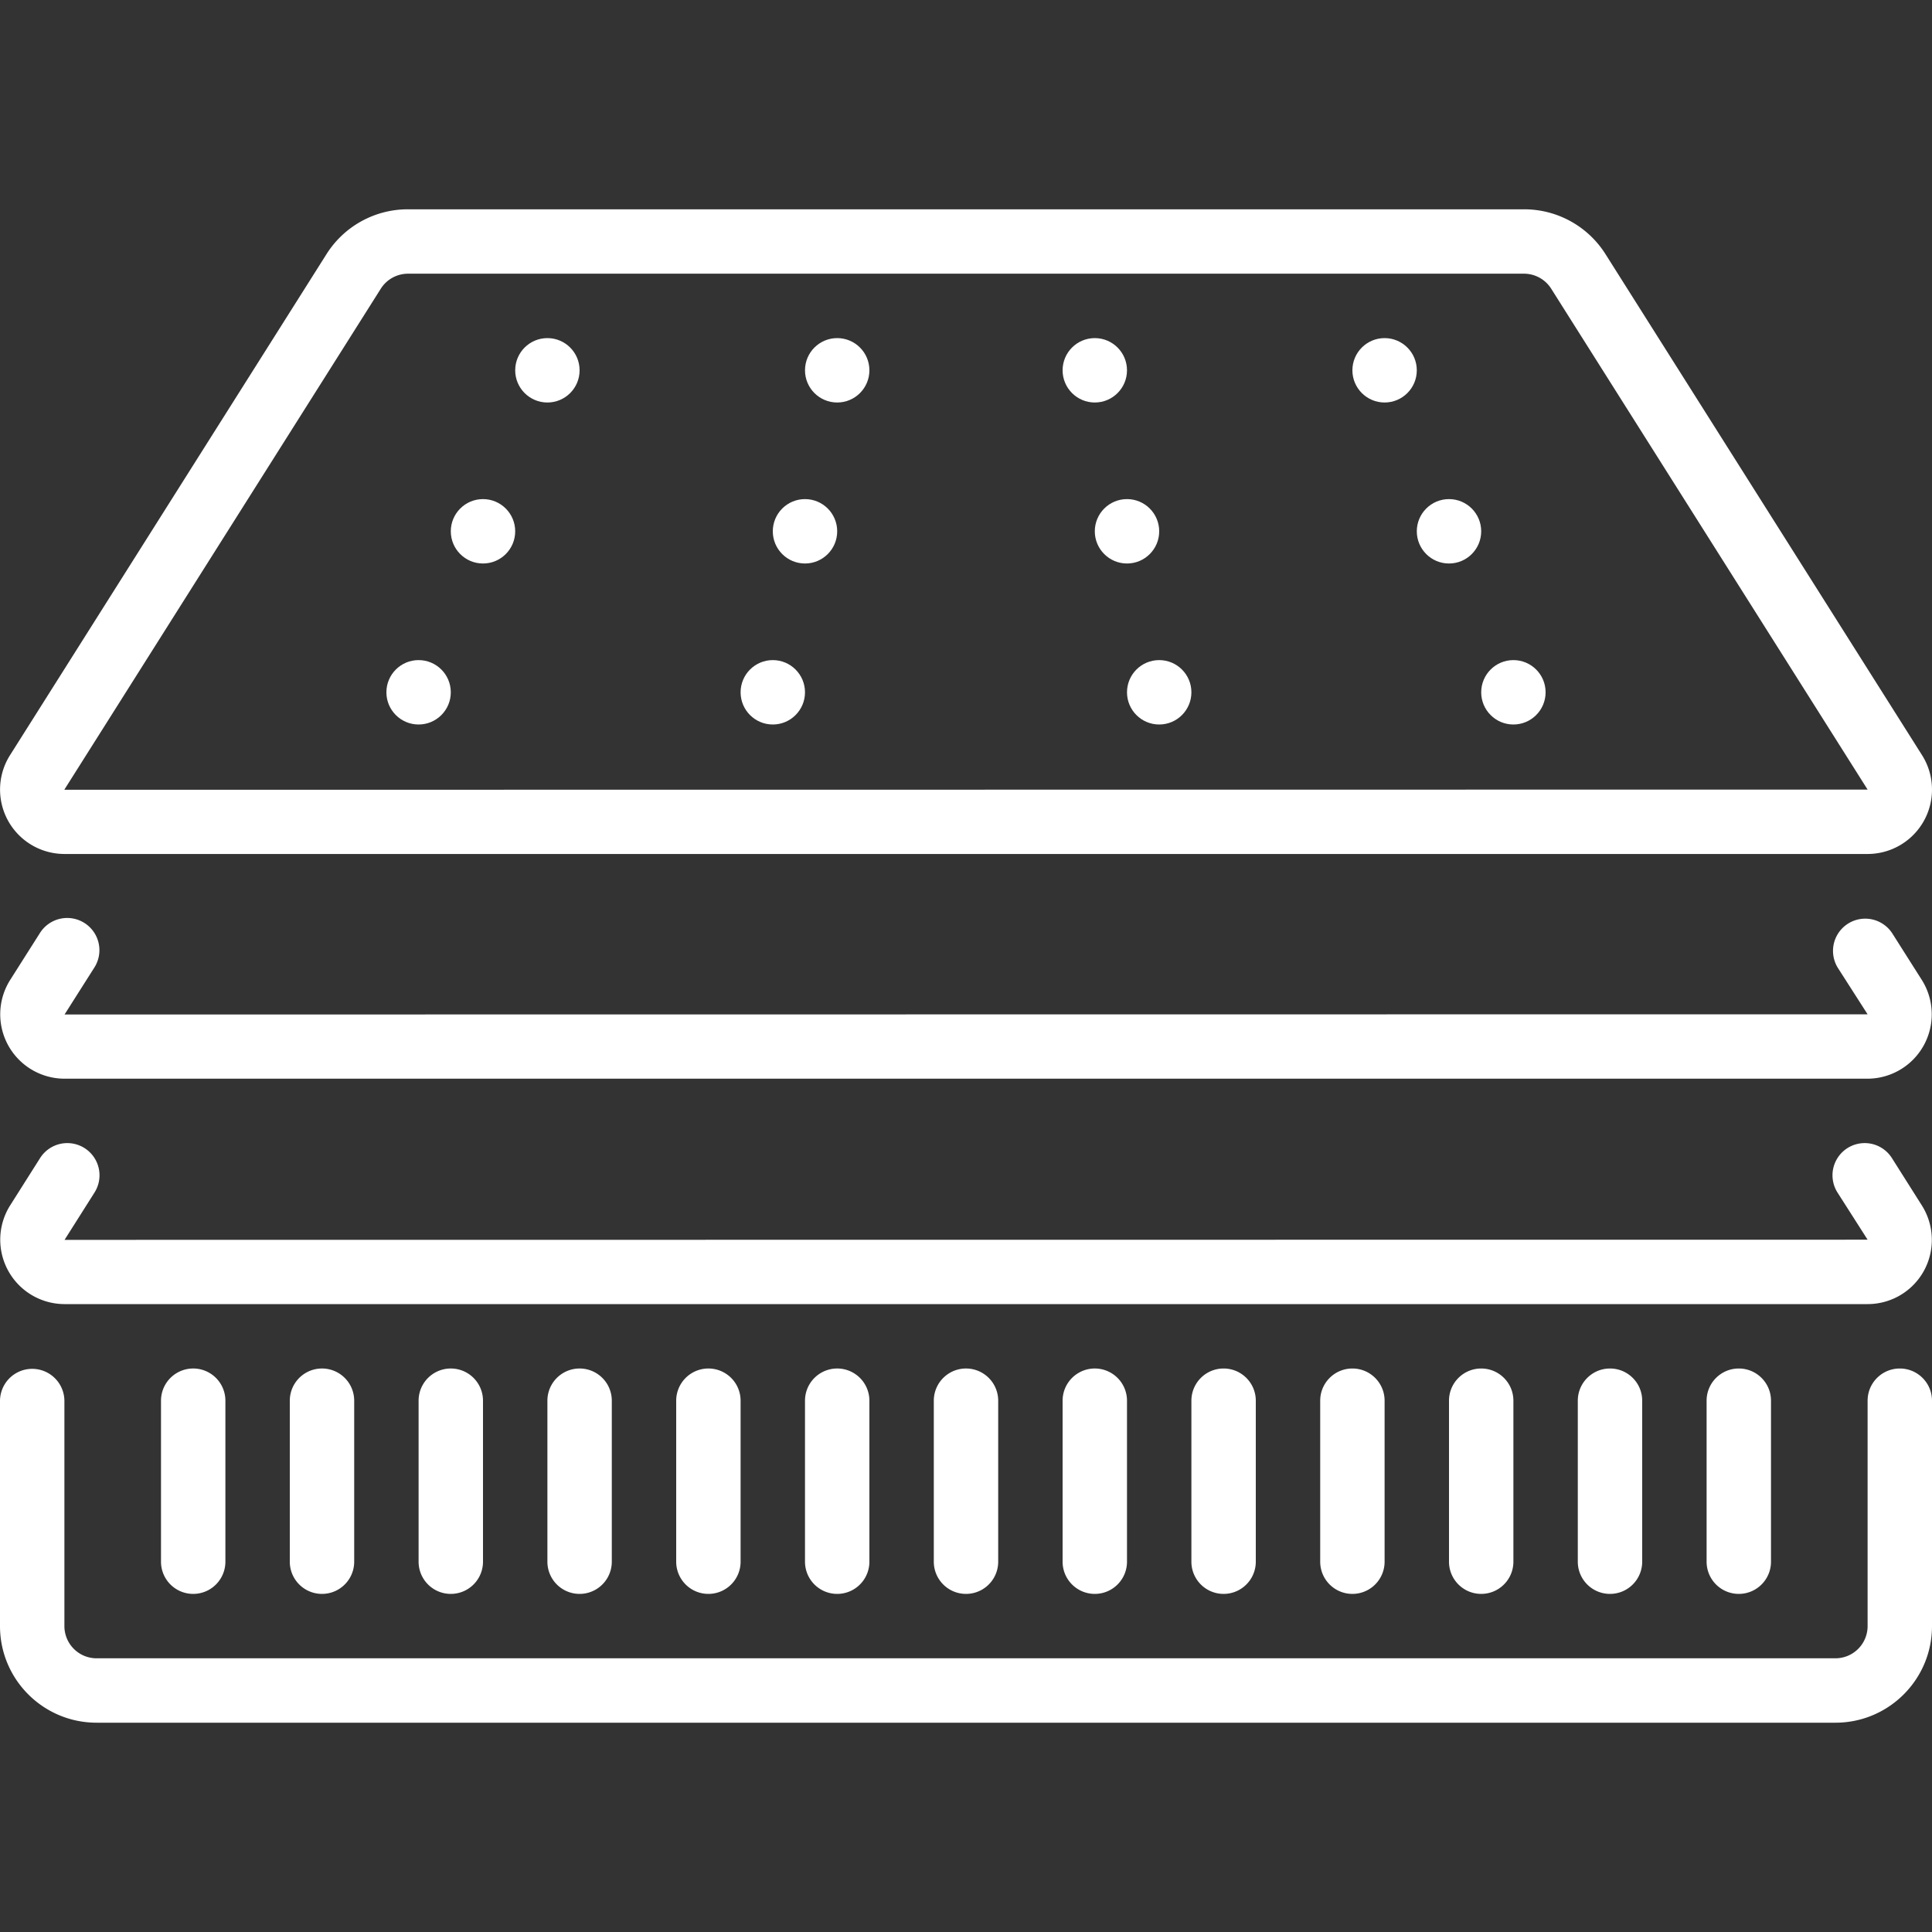 <svg xmlns="http://www.w3.org/2000/svg" xmlns:xlink="http://www.w3.org/1999/xlink" width="512" height="512" x="0" y="0" viewBox="0 0 512 512" style="enable-background:new 0 0 512 512" xml:space="preserve" class=""><rect x="0" y="0" width="512" height="512" fill="#333333" stroke="none"/><g><path d="M17.067 226.313h477.867a17.067 17.067 0 0 0 14.43-26.18L425.515 67.414a25.484 25.484 0 0 0-21.649-11.947H108.134a25.472 25.472 0 0 0-21.649 11.947L2.654 200.132a17.065 17.065 0 0 0 14.413 26.181zm0-17.067L100.915 76.51a8.534 8.534 0 0 1 7.219-3.977h295.731a8.532 8.532 0 0 1 7.219 3.977l83.849 132.736-477.867.051v-.051z" fill="#ffffff" opacity="1" data-original="#000000" class=""></path><g fill-rule="evenodd" clip-rule="evenodd"><path d="m509.312 259.712-7.851-12.382a8.54 8.54 0 0 0-14.422 9.148l7.893 12.322-477.824.051 7.851-12.373a8.54 8.54 0 1 0-14.422-9.148l-7.842 12.365a17.064 17.064 0 0 0 14.37 26.171h477.867a17.066 17.066 0 0 0 14.38-26.154zM509.858 336.777a17.067 17.067 0 0 0-.546-17.323l-7.936-12.553a8.534 8.534 0 1 0-14.421 9.131l7.979 12.501-477.824.043 7.936-12.544a8.533 8.533 0 0 0-6.863-13.092 8.535 8.535 0 0 0-7.559 3.962l-7.927 12.527a17.064 17.064 0 0 0 14.37 26.171h477.867a17.007 17.007 0 0 0 14.924-8.823zM25.6 456.534h460.8c14.138 0 25.6-11.462 25.6-25.6V371.2c0-4.713-3.82-8.533-8.533-8.533s-8.533 3.82-8.533 8.533v59.733a8.533 8.533 0 0 1-8.533 8.533H25.6a8.533 8.533 0 0 1-8.533-8.533V371.2A8.534 8.534 0 0 0 0 371.2v59.733c0 14.139 11.462 25.601 25.6 25.601z" fill="#ffffff" opacity="1" data-original="#000000" class=""></path><circle cx="145.067" cy="98.134" r="8.533" fill="#ffffff" opacity="1" data-original="#000000" class=""></circle><circle cx="221.867" cy="98.134" r="8.533" fill="#ffffff" opacity="1" data-original="#000000" class=""></circle><circle cx="213.333" cy="140.8" r="8.533" fill="#ffffff" opacity="1" data-original="#000000" class=""></circle><circle cx="204.8" cy="183.467" r="8.533" fill="#ffffff" opacity="1" data-original="#000000" class=""></circle><circle cx="128" cy="140.8" r="8.533" fill="#ffffff" opacity="1" data-original="#000000" class=""></circle><circle cx="110.933" cy="183.467" r="8.533" fill="#ffffff" opacity="1" data-original="#000000" class=""></circle><circle cx="366.933" cy="98.134" r="8.533" fill="#ffffff" opacity="1" data-original="#000000" class=""></circle><circle cx="290.133" cy="98.134" r="8.533" fill="#ffffff" opacity="1" data-original="#000000" class=""></circle><circle cx="298.667" cy="140.8" r="8.533" fill="#ffffff" opacity="1" data-original="#000000" class=""></circle><circle cx="307.2" cy="183.467" r="8.533" fill="#ffffff" opacity="1" data-original="#000000" class=""></circle><circle cx="384" cy="140.8" r="8.533" fill="#ffffff" opacity="1" data-original="#000000" class=""></circle><circle cx="401.067" cy="183.467" r="8.533" fill="#ffffff" opacity="1" data-original="#000000" class=""></circle><path d="M42.667 371.2v42.667a8.533 8.533 0 0 0 17.066 0V371.2a8.533 8.533 0 0 0-17.066 0zM76.8 371.2v42.667a8.533 8.533 0 0 0 17.066 0V371.2a8.533 8.533 0 0 0-17.066 0zM110.933 371.2v42.667a8.533 8.533 0 0 0 17.066 0V371.2a8.533 8.533 0 0 0-17.066 0zM145.067 371.2v42.667a8.533 8.533 0 0 0 17.066 0V371.2a8.533 8.533 0 0 0-17.066 0zM179.2 371.2v42.667a8.533 8.533 0 0 0 17.066 0V371.2a8.533 8.533 0 0 0-17.066 0zM213.333 371.2v42.667a8.533 8.533 0 0 0 17.066 0V371.2a8.533 8.533 0 0 0-17.066 0zM247.467 371.2v42.667a8.533 8.533 0 0 0 17.066 0V371.2a8.533 8.533 0 0 0-17.066 0zM281.6 371.2v42.667a8.533 8.533 0 0 0 17.066 0V371.2a8.533 8.533 0 0 0-17.066 0zM315.733 371.2v42.667a8.533 8.533 0 0 0 17.066 0V371.2c0-4.713-3.82-8.533-8.533-8.533s-8.533 3.82-8.533 8.533zM349.867 371.2v42.667a8.533 8.533 0 0 0 17.066 0V371.2c0-4.713-3.82-8.533-8.533-8.533s-8.533 3.82-8.533 8.533zM384 371.2v42.667a8.533 8.533 0 0 0 17.066 0V371.2c0-4.713-3.82-8.533-8.533-8.533S384 366.487 384 371.2zM418.133 371.2v42.667a8.533 8.533 0 0 0 17.066 0V371.2c0-4.713-3.82-8.533-8.533-8.533s-8.533 3.82-8.533 8.533zM452.267 371.2v42.667a8.533 8.533 0 0 0 17.066 0V371.2c0-4.713-3.82-8.533-8.533-8.533s-8.533 3.82-8.533 8.533z" fill="#ffffff" opacity="1" data-original="#000000" class=""></path></g></g></svg>